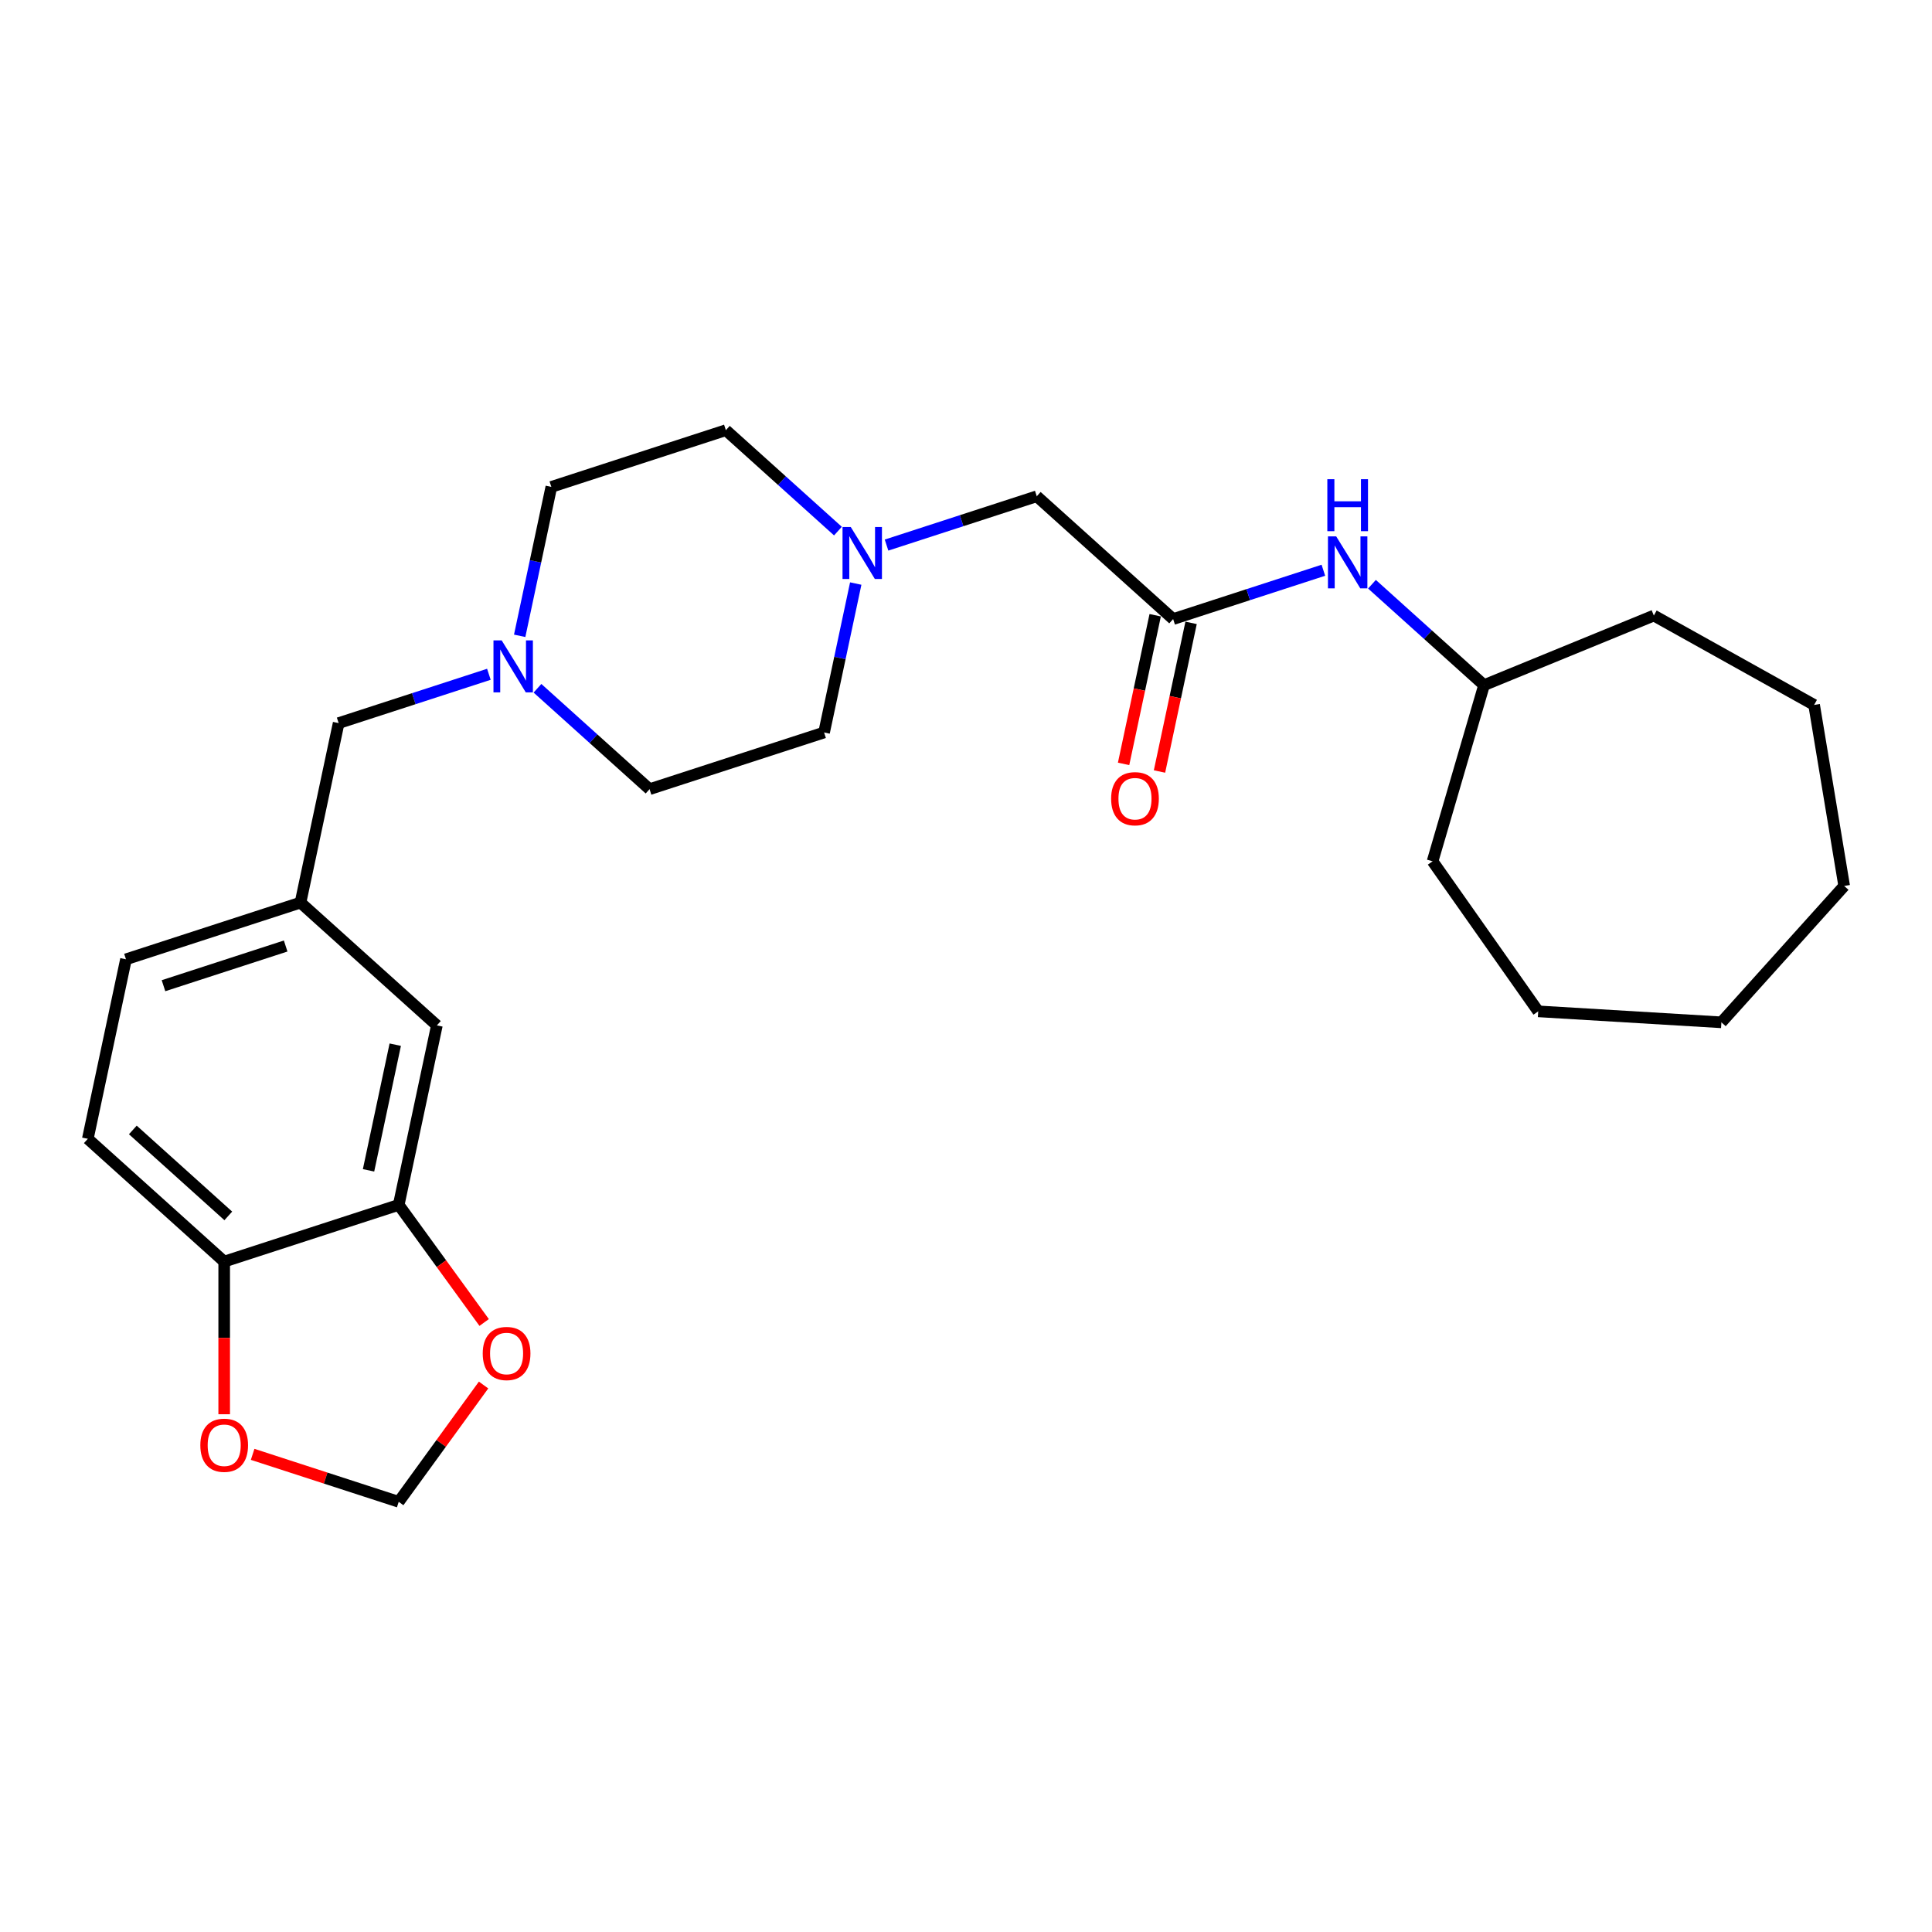 <?xml version='1.0' encoding='iso-8859-1'?>
<svg version='1.1' baseProfile='full'
              xmlns='http://www.w3.org/2000/svg'
                      xmlns:rdkit='http://www.rdkit.org/xml'
                      xmlns:xlink='http://www.w3.org/1999/xlink'
                  xml:space='preserve'
width='1000px' height='1000px' viewBox='0 0 1000 1000'>
<!-- END OF HEADER -->
<rect style='opacity:1.0;fill:#FFFFFF;stroke:none' width='1000' height='1000' x='0' y='0'> </rect>
<path class='bond-5' d='M 607.214,320.425 L 646.094,307.793' style='fill:none;fill-rule:evenodd;stroke:#000000;stroke-width:6px;stroke-linecap:butt;stroke-linejoin:miter;stroke-opacity:1' />
<path class='bond-5' d='M 646.094,307.793 L 684.974,295.16' style='fill:none;fill-rule:evenodd;stroke:#0000FF;stroke-width:6px;stroke-linecap:butt;stroke-linejoin:miter;stroke-opacity:1' />
<path class='bond-9' d='M 607.214,320.425 L 536.627,256.869' style='fill:none;fill-rule:evenodd;stroke:#000000;stroke-width:6px;stroke-linecap:butt;stroke-linejoin:miter;stroke-opacity:1' />
<path class='bond-10' d='M 597.923,318.451 L 589.747,356.917' style='fill:none;fill-rule:evenodd;stroke:#000000;stroke-width:6px;stroke-linecap:butt;stroke-linejoin:miter;stroke-opacity:1' />
<path class='bond-10' d='M 589.747,356.917 L 581.571,395.383' style='fill:none;fill-rule:evenodd;stroke:#FF0000;stroke-width:6px;stroke-linecap:butt;stroke-linejoin:miter;stroke-opacity:1' />
<path class='bond-10' d='M 616.505,322.4 L 608.329,360.866' style='fill:none;fill-rule:evenodd;stroke:#000000;stroke-width:6px;stroke-linecap:butt;stroke-linejoin:miter;stroke-opacity:1' />
<path class='bond-10' d='M 608.329,360.866 L 600.153,399.332' style='fill:none;fill-rule:evenodd;stroke:#FF0000;stroke-width:6px;stroke-linecap:butt;stroke-linejoin:miter;stroke-opacity:1' />
<path class='bond-0' d='M 458.868,282.134 L 497.748,269.501' style='fill:none;fill-rule:evenodd;stroke:#0000FF;stroke-width:6px;stroke-linecap:butt;stroke-linejoin:miter;stroke-opacity:1' />
<path class='bond-0' d='M 497.748,269.501 L 536.627,256.869' style='fill:none;fill-rule:evenodd;stroke:#000000;stroke-width:6px;stroke-linecap:butt;stroke-linejoin:miter;stroke-opacity:1' />
<path class='bond-14' d='M 433.716,274.897 L 404.711,248.78' style='fill:none;fill-rule:evenodd;stroke:#0000FF;stroke-width:6px;stroke-linecap:butt;stroke-linejoin:miter;stroke-opacity:1' />
<path class='bond-14' d='M 404.711,248.78 L 375.705,222.664' style='fill:none;fill-rule:evenodd;stroke:#000000;stroke-width:6px;stroke-linecap:butt;stroke-linejoin:miter;stroke-opacity:1' />
<path class='bond-15' d='M 442.928,302.045 L 434.736,340.587' style='fill:none;fill-rule:evenodd;stroke:#0000FF;stroke-width:6px;stroke-linecap:butt;stroke-linejoin:miter;stroke-opacity:1' />
<path class='bond-15' d='M 434.736,340.587 L 426.544,379.129' style='fill:none;fill-rule:evenodd;stroke:#000000;stroke-width:6px;stroke-linecap:butt;stroke-linejoin:miter;stroke-opacity:1' />
<path class='bond-1' d='M 278.197,356.247 L 307.203,382.364' style='fill:none;fill-rule:evenodd;stroke:#0000FF;stroke-width:6px;stroke-linecap:butt;stroke-linejoin:miter;stroke-opacity:1' />
<path class='bond-1' d='M 307.203,382.364 L 336.209,408.48' style='fill:none;fill-rule:evenodd;stroke:#000000;stroke-width:6px;stroke-linecap:butt;stroke-linejoin:miter;stroke-opacity:1' />
<path class='bond-12' d='M 253.046,349.01 L 214.166,361.643' style='fill:none;fill-rule:evenodd;stroke:#0000FF;stroke-width:6px;stroke-linecap:butt;stroke-linejoin:miter;stroke-opacity:1' />
<path class='bond-12' d='M 214.166,361.643 L 175.286,374.275' style='fill:none;fill-rule:evenodd;stroke:#000000;stroke-width:6px;stroke-linecap:butt;stroke-linejoin:miter;stroke-opacity:1' />
<path class='bond-26' d='M 268.985,329.099 L 277.178,290.557' style='fill:none;fill-rule:evenodd;stroke:#0000FF;stroke-width:6px;stroke-linecap:butt;stroke-linejoin:miter;stroke-opacity:1' />
<path class='bond-26' d='M 277.178,290.557 L 285.37,252.015' style='fill:none;fill-rule:evenodd;stroke:#000000;stroke-width:6px;stroke-linecap:butt;stroke-linejoin:miter;stroke-opacity:1' />
<path class='bond-2' d='M 206.377,623.649 L 226.125,530.741' style='fill:none;fill-rule:evenodd;stroke:#000000;stroke-width:6px;stroke-linecap:butt;stroke-linejoin:miter;stroke-opacity:1' />
<path class='bond-2' d='M 190.757,605.763 L 204.581,540.727' style='fill:none;fill-rule:evenodd;stroke:#000000;stroke-width:6px;stroke-linecap:butt;stroke-linejoin:miter;stroke-opacity:1' />
<path class='bond-4' d='M 206.377,623.649 L 228.488,654.083' style='fill:none;fill-rule:evenodd;stroke:#000000;stroke-width:6px;stroke-linecap:butt;stroke-linejoin:miter;stroke-opacity:1' />
<path class='bond-4' d='M 228.488,654.083 L 250.599,684.516' style='fill:none;fill-rule:evenodd;stroke:#FF0000;stroke-width:6px;stroke-linecap:butt;stroke-linejoin:miter;stroke-opacity:1' />
<path class='bond-28' d='M 206.377,623.649 L 116.041,653.001' style='fill:none;fill-rule:evenodd;stroke:#000000;stroke-width:6px;stroke-linecap:butt;stroke-linejoin:miter;stroke-opacity:1' />
<path class='bond-3' d='M 116.041,653.001 L 45.455,589.444' style='fill:none;fill-rule:evenodd;stroke:#000000;stroke-width:6px;stroke-linecap:butt;stroke-linejoin:miter;stroke-opacity:1' />
<path class='bond-3' d='M 118.165,629.35 L 68.754,584.86' style='fill:none;fill-rule:evenodd;stroke:#000000;stroke-width:6px;stroke-linecap:butt;stroke-linejoin:miter;stroke-opacity:1' />
<path class='bond-6' d='M 116.041,653.001 L 116.041,692.505' style='fill:none;fill-rule:evenodd;stroke:#000000;stroke-width:6px;stroke-linecap:butt;stroke-linejoin:miter;stroke-opacity:1' />
<path class='bond-6' d='M 116.041,692.505 L 116.041,732.008' style='fill:none;fill-rule:evenodd;stroke:#FF0000;stroke-width:6px;stroke-linecap:butt;stroke-linejoin:miter;stroke-opacity:1' />
<path class='bond-7' d='M 250.296,716.887 L 228.336,747.112' style='fill:none;fill-rule:evenodd;stroke:#FF0000;stroke-width:6px;stroke-linecap:butt;stroke-linejoin:miter;stroke-opacity:1' />
<path class='bond-7' d='M 228.336,747.112 L 206.377,777.336' style='fill:none;fill-rule:evenodd;stroke:#000000;stroke-width:6px;stroke-linecap:butt;stroke-linejoin:miter;stroke-opacity:1' />
<path class='bond-19' d='M 710.125,302.397 L 739.131,328.514' style='fill:none;fill-rule:evenodd;stroke:#0000FF;stroke-width:6px;stroke-linecap:butt;stroke-linejoin:miter;stroke-opacity:1' />
<path class='bond-19' d='M 739.131,328.514 L 768.136,354.63' style='fill:none;fill-rule:evenodd;stroke:#000000;stroke-width:6px;stroke-linecap:butt;stroke-linejoin:miter;stroke-opacity:1' />
<path class='bond-29' d='M 130.764,752.768 L 168.57,765.052' style='fill:none;fill-rule:evenodd;stroke:#FF0000;stroke-width:6px;stroke-linecap:butt;stroke-linejoin:miter;stroke-opacity:1' />
<path class='bond-29' d='M 168.57,765.052 L 206.377,777.336' style='fill:none;fill-rule:evenodd;stroke:#000000;stroke-width:6px;stroke-linecap:butt;stroke-linejoin:miter;stroke-opacity:1' />
<path class='bond-8' d='M 226.125,530.741 L 155.538,467.184' style='fill:none;fill-rule:evenodd;stroke:#000000;stroke-width:6px;stroke-linecap:butt;stroke-linejoin:miter;stroke-opacity:1' />
<path class='bond-11' d='M 155.538,467.184 L 175.286,374.275' style='fill:none;fill-rule:evenodd;stroke:#000000;stroke-width:6px;stroke-linecap:butt;stroke-linejoin:miter;stroke-opacity:1' />
<path class='bond-18' d='M 155.538,467.184 L 65.203,496.536' style='fill:none;fill-rule:evenodd;stroke:#000000;stroke-width:6px;stroke-linecap:butt;stroke-linejoin:miter;stroke-opacity:1' />
<path class='bond-18' d='M 147.858,489.654 L 84.624,510.2' style='fill:none;fill-rule:evenodd;stroke:#000000;stroke-width:6px;stroke-linecap:butt;stroke-linejoin:miter;stroke-opacity:1' />
<path class='bond-13' d='M 45.455,589.444 L 65.203,496.536' style='fill:none;fill-rule:evenodd;stroke:#000000;stroke-width:6px;stroke-linecap:butt;stroke-linejoin:miter;stroke-opacity:1' />
<path class='bond-16' d='M 375.705,222.664 L 285.37,252.015' style='fill:none;fill-rule:evenodd;stroke:#000000;stroke-width:6px;stroke-linecap:butt;stroke-linejoin:miter;stroke-opacity:1' />
<path class='bond-17' d='M 426.544,379.129 L 336.209,408.48' style='fill:none;fill-rule:evenodd;stroke:#000000;stroke-width:6px;stroke-linecap:butt;stroke-linejoin:miter;stroke-opacity:1' />
<path class='bond-20' d='M 768.136,354.63 L 856.025,318.61' style='fill:none;fill-rule:evenodd;stroke:#000000;stroke-width:6px;stroke-linecap:butt;stroke-linejoin:miter;stroke-opacity:1' />
<path class='bond-21' d='M 768.136,354.63 L 741.5,445.803' style='fill:none;fill-rule:evenodd;stroke:#000000;stroke-width:6px;stroke-linecap:butt;stroke-linejoin:miter;stroke-opacity:1' />
<path class='bond-23' d='M 856.025,318.61 L 938.985,364.866' style='fill:none;fill-rule:evenodd;stroke:#000000;stroke-width:6px;stroke-linecap:butt;stroke-linejoin:miter;stroke-opacity:1' />
<path class='bond-22' d='M 741.5,445.803 L 796.175,523.474' style='fill:none;fill-rule:evenodd;stroke:#000000;stroke-width:6px;stroke-linecap:butt;stroke-linejoin:miter;stroke-opacity:1' />
<path class='bond-24' d='M 796.175,523.474 L 890.989,529.154' style='fill:none;fill-rule:evenodd;stroke:#000000;stroke-width:6px;stroke-linecap:butt;stroke-linejoin:miter;stroke-opacity:1' />
<path class='bond-25' d='M 938.985,364.866 L 954.545,458.567' style='fill:none;fill-rule:evenodd;stroke:#000000;stroke-width:6px;stroke-linecap:butt;stroke-linejoin:miter;stroke-opacity:1' />
<path class='bond-27' d='M 890.989,529.154 L 954.545,458.567' style='fill:none;fill-rule:evenodd;stroke:#000000;stroke-width:6px;stroke-linecap:butt;stroke-linejoin:miter;stroke-opacity:1' />
<path  class='atom-1' d='M 440.346 272.771
L 449.161 287.018
Q 450.034 288.424, 451.44 290.969
Q 452.846 293.515, 452.922 293.667
L 452.922 272.771
L 456.493 272.771
L 456.493 299.67
L 452.808 299.67
L 443.348 284.093
Q 442.246 282.269, 441.068 280.179
Q 439.928 278.09, 439.586 277.444
L 439.586 299.67
L 436.091 299.67
L 436.091 272.771
L 440.346 272.771
' fill='#0000FF'/>
<path  class='atom-2' d='M 259.676 331.474
L 268.49 345.722
Q 269.364 347.127, 270.77 349.673
Q 272.175 352.218, 272.251 352.37
L 272.251 331.474
L 275.823 331.474
L 275.823 358.373
L 272.137 358.373
L 262.677 342.796
Q 261.575 340.972, 260.397 338.883
Q 259.258 336.793, 258.916 336.147
L 258.916 358.373
L 255.42 358.373
L 255.42 331.474
L 259.676 331.474
' fill='#0000FF'/>
<path  class='atom-5' d='M 249.859 700.569
Q 249.859 694.11, 253.05 690.5
Q 256.242 686.891, 262.207 686.891
Q 268.172 686.891, 271.363 690.5
Q 274.555 694.11, 274.555 700.569
Q 274.555 707.104, 271.325 710.827
Q 268.096 714.512, 262.207 714.512
Q 256.28 714.512, 253.05 710.827
Q 249.859 707.142, 249.859 700.569
M 262.207 711.473
Q 266.31 711.473, 268.514 708.737
Q 270.755 705.964, 270.755 700.569
Q 270.755 695.288, 268.514 692.628
Q 266.31 689.931, 262.207 689.931
Q 258.104 689.931, 255.862 692.59
Q 253.658 695.25, 253.658 700.569
Q 253.658 706.002, 255.862 708.737
Q 258.104 711.473, 262.207 711.473
' fill='#FF0000'/>
<path  class='atom-6' d='M 691.603 277.624
L 700.418 291.872
Q 701.292 293.277, 702.698 295.823
Q 704.103 298.368, 704.179 298.52
L 704.179 277.624
L 707.751 277.624
L 707.751 304.523
L 704.065 304.523
L 694.605 288.946
Q 693.503 287.122, 692.325 285.033
Q 691.185 282.943, 690.844 282.297
L 690.844 304.523
L 687.348 304.523
L 687.348 277.624
L 691.603 277.624
' fill='#0000FF'/>
<path  class='atom-6' d='M 687.025 248.034
L 690.673 248.034
L 690.673 259.471
L 704.426 259.471
L 704.426 248.034
L 708.074 248.034
L 708.074 274.934
L 704.426 274.934
L 704.426 262.51
L 690.673 262.51
L 690.673 274.934
L 687.025 274.934
L 687.025 248.034
' fill='#0000FF'/>
<path  class='atom-7' d='M 103.694 748.061
Q 103.694 741.602, 106.885 737.992
Q 110.076 734.383, 116.041 734.383
Q 122.006 734.383, 125.198 737.992
Q 128.389 741.602, 128.389 748.061
Q 128.389 754.596, 125.16 758.319
Q 121.93 762.004, 116.041 762.004
Q 110.114 762.004, 106.885 758.319
Q 103.694 754.634, 103.694 748.061
M 116.041 758.965
Q 120.145 758.965, 122.348 756.229
Q 124.59 753.456, 124.59 748.061
Q 124.59 742.78, 122.348 740.12
Q 120.145 737.423, 116.041 737.423
Q 111.938 737.423, 109.697 740.082
Q 107.493 742.742, 107.493 748.061
Q 107.493 753.494, 109.697 756.229
Q 111.938 758.965, 116.041 758.965
' fill='#FF0000'/>
<path  class='atom-11' d='M 575.118 413.41
Q 575.118 406.951, 578.309 403.341
Q 581.501 399.732, 587.466 399.732
Q 593.431 399.732, 596.622 403.341
Q 599.814 406.951, 599.814 413.41
Q 599.814 419.945, 596.584 423.668
Q 593.355 427.353, 587.466 427.353
Q 581.539 427.353, 578.309 423.668
Q 575.118 419.983, 575.118 413.41
M 587.466 424.314
Q 591.569 424.314, 593.773 421.578
Q 596.014 418.805, 596.014 413.41
Q 596.014 408.129, 593.773 405.469
Q 591.569 402.772, 587.466 402.772
Q 583.363 402.772, 581.121 405.431
Q 578.917 408.091, 578.917 413.41
Q 578.917 418.843, 581.121 421.578
Q 583.363 424.314, 587.466 424.314
' fill='#FF0000'/>
</svg>
